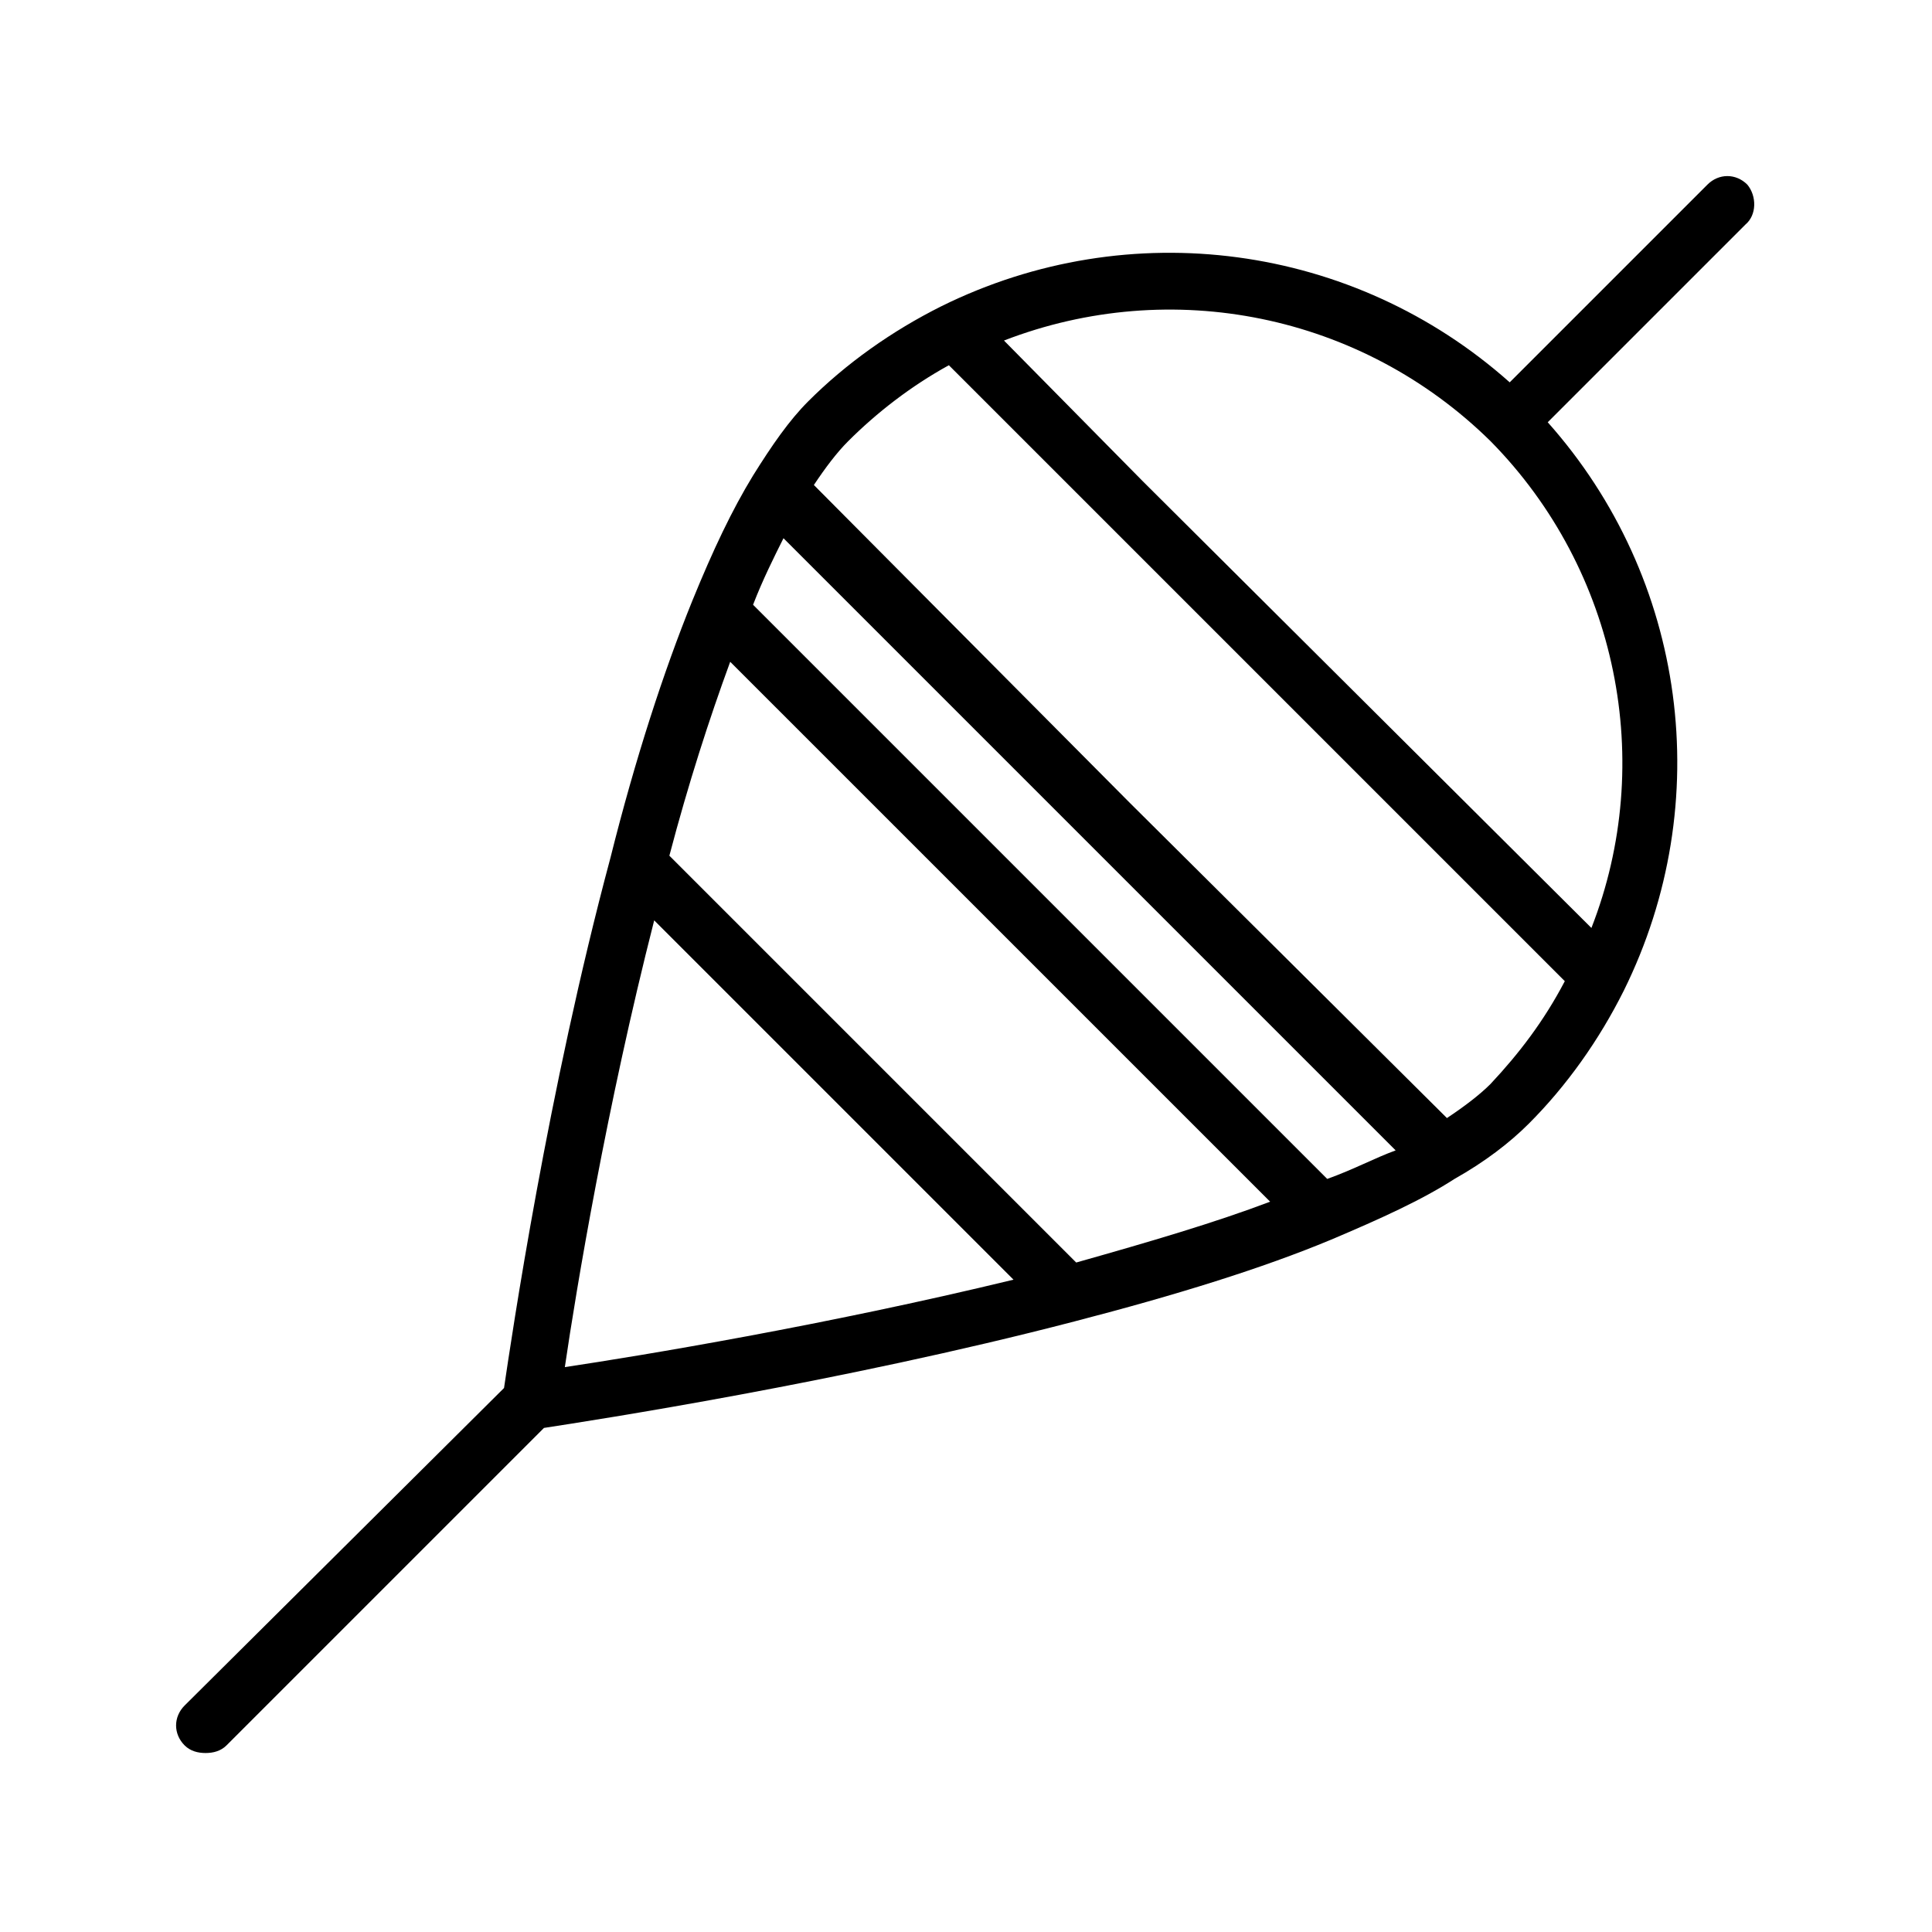<?xml version="1.0" encoding="UTF-8"?>
<!-- Uploaded to: SVG Repo, www.svgrepo.com, Generator: SVG Repo Mixer Tools -->
<svg fill="#000000" width="800px" height="800px" version="1.1" viewBox="144 144 512 512" xmlns="http://www.w3.org/2000/svg">
 <path d="m607.06 192.93c-3.023-3.023-7.559-3.023-10.578 0l-52.395 52.395c-41.312-36.777-100.76-44.84-150.64-20.152-13.098 6.551-25.191 15.113-35.266 25.191-5.039 5.039-9.574 11.586-14.609 19.648-5.543 9.07-10.578 19.648-16.121 33.25-7.559 18.641-15.113 41.816-21.664 68.016-16.625 61.969-26.199 126.96-28.215 140.56l-84.641 84.137c-3.023 3.023-3.023 7.559 0 10.578 1.512 1.512 3.527 2.016 5.543 2.016 2.016 0 4.031-0.504 5.543-2.016l84.137-84.137c13.098-2.016 78.594-12.09 140.56-28.215 27.207-7.055 49.879-14.105 68.016-21.664 13.098-5.543 24.184-10.578 32.746-16.121 8.062-4.535 14.609-9.574 19.648-14.609 10.078-10.078 18.641-22.168 25.191-35.266 24.688-49.879 16.625-109.33-20.152-150.64l52.395-52.395c3.019-2.519 3.019-7.555 0.5-10.578zm-111.34 263.49-152.15-152.15c2.519-6.551 5.543-12.594 8.062-17.633l162.23 162.23c-5.543 2.016-11.082 5.039-18.137 7.559zm-202.03 49.875c3.023-20.656 11.082-69.023 23.68-118.39l95.223 95.223c-49.883 12.09-98.75 20.152-118.9 23.172zm135.52-27.707-107.82-107.82c5.039-19.145 10.578-36.273 16.121-51.387l143.09 143.08c-14.613 5.539-31.742 10.578-51.391 16.121zm109.83-47.359c-3.023 3.023-7.055 6.047-11.586 9.07l-84.141-83.633-83.629-84.137c3.023-4.535 6.047-8.566 9.07-11.586 7.559-7.559 16.625-14.609 26.703-20.152l163.23 163.23c-5.547 10.578-12.098 19.141-19.652 27.203zm26.699-41.312-118.9-118.39-36.777-37.281c44.336-17.129 94.715-7.055 128.98 26.703 33.754 34.258 43.832 85.141 26.699 128.97z"/>
</svg>